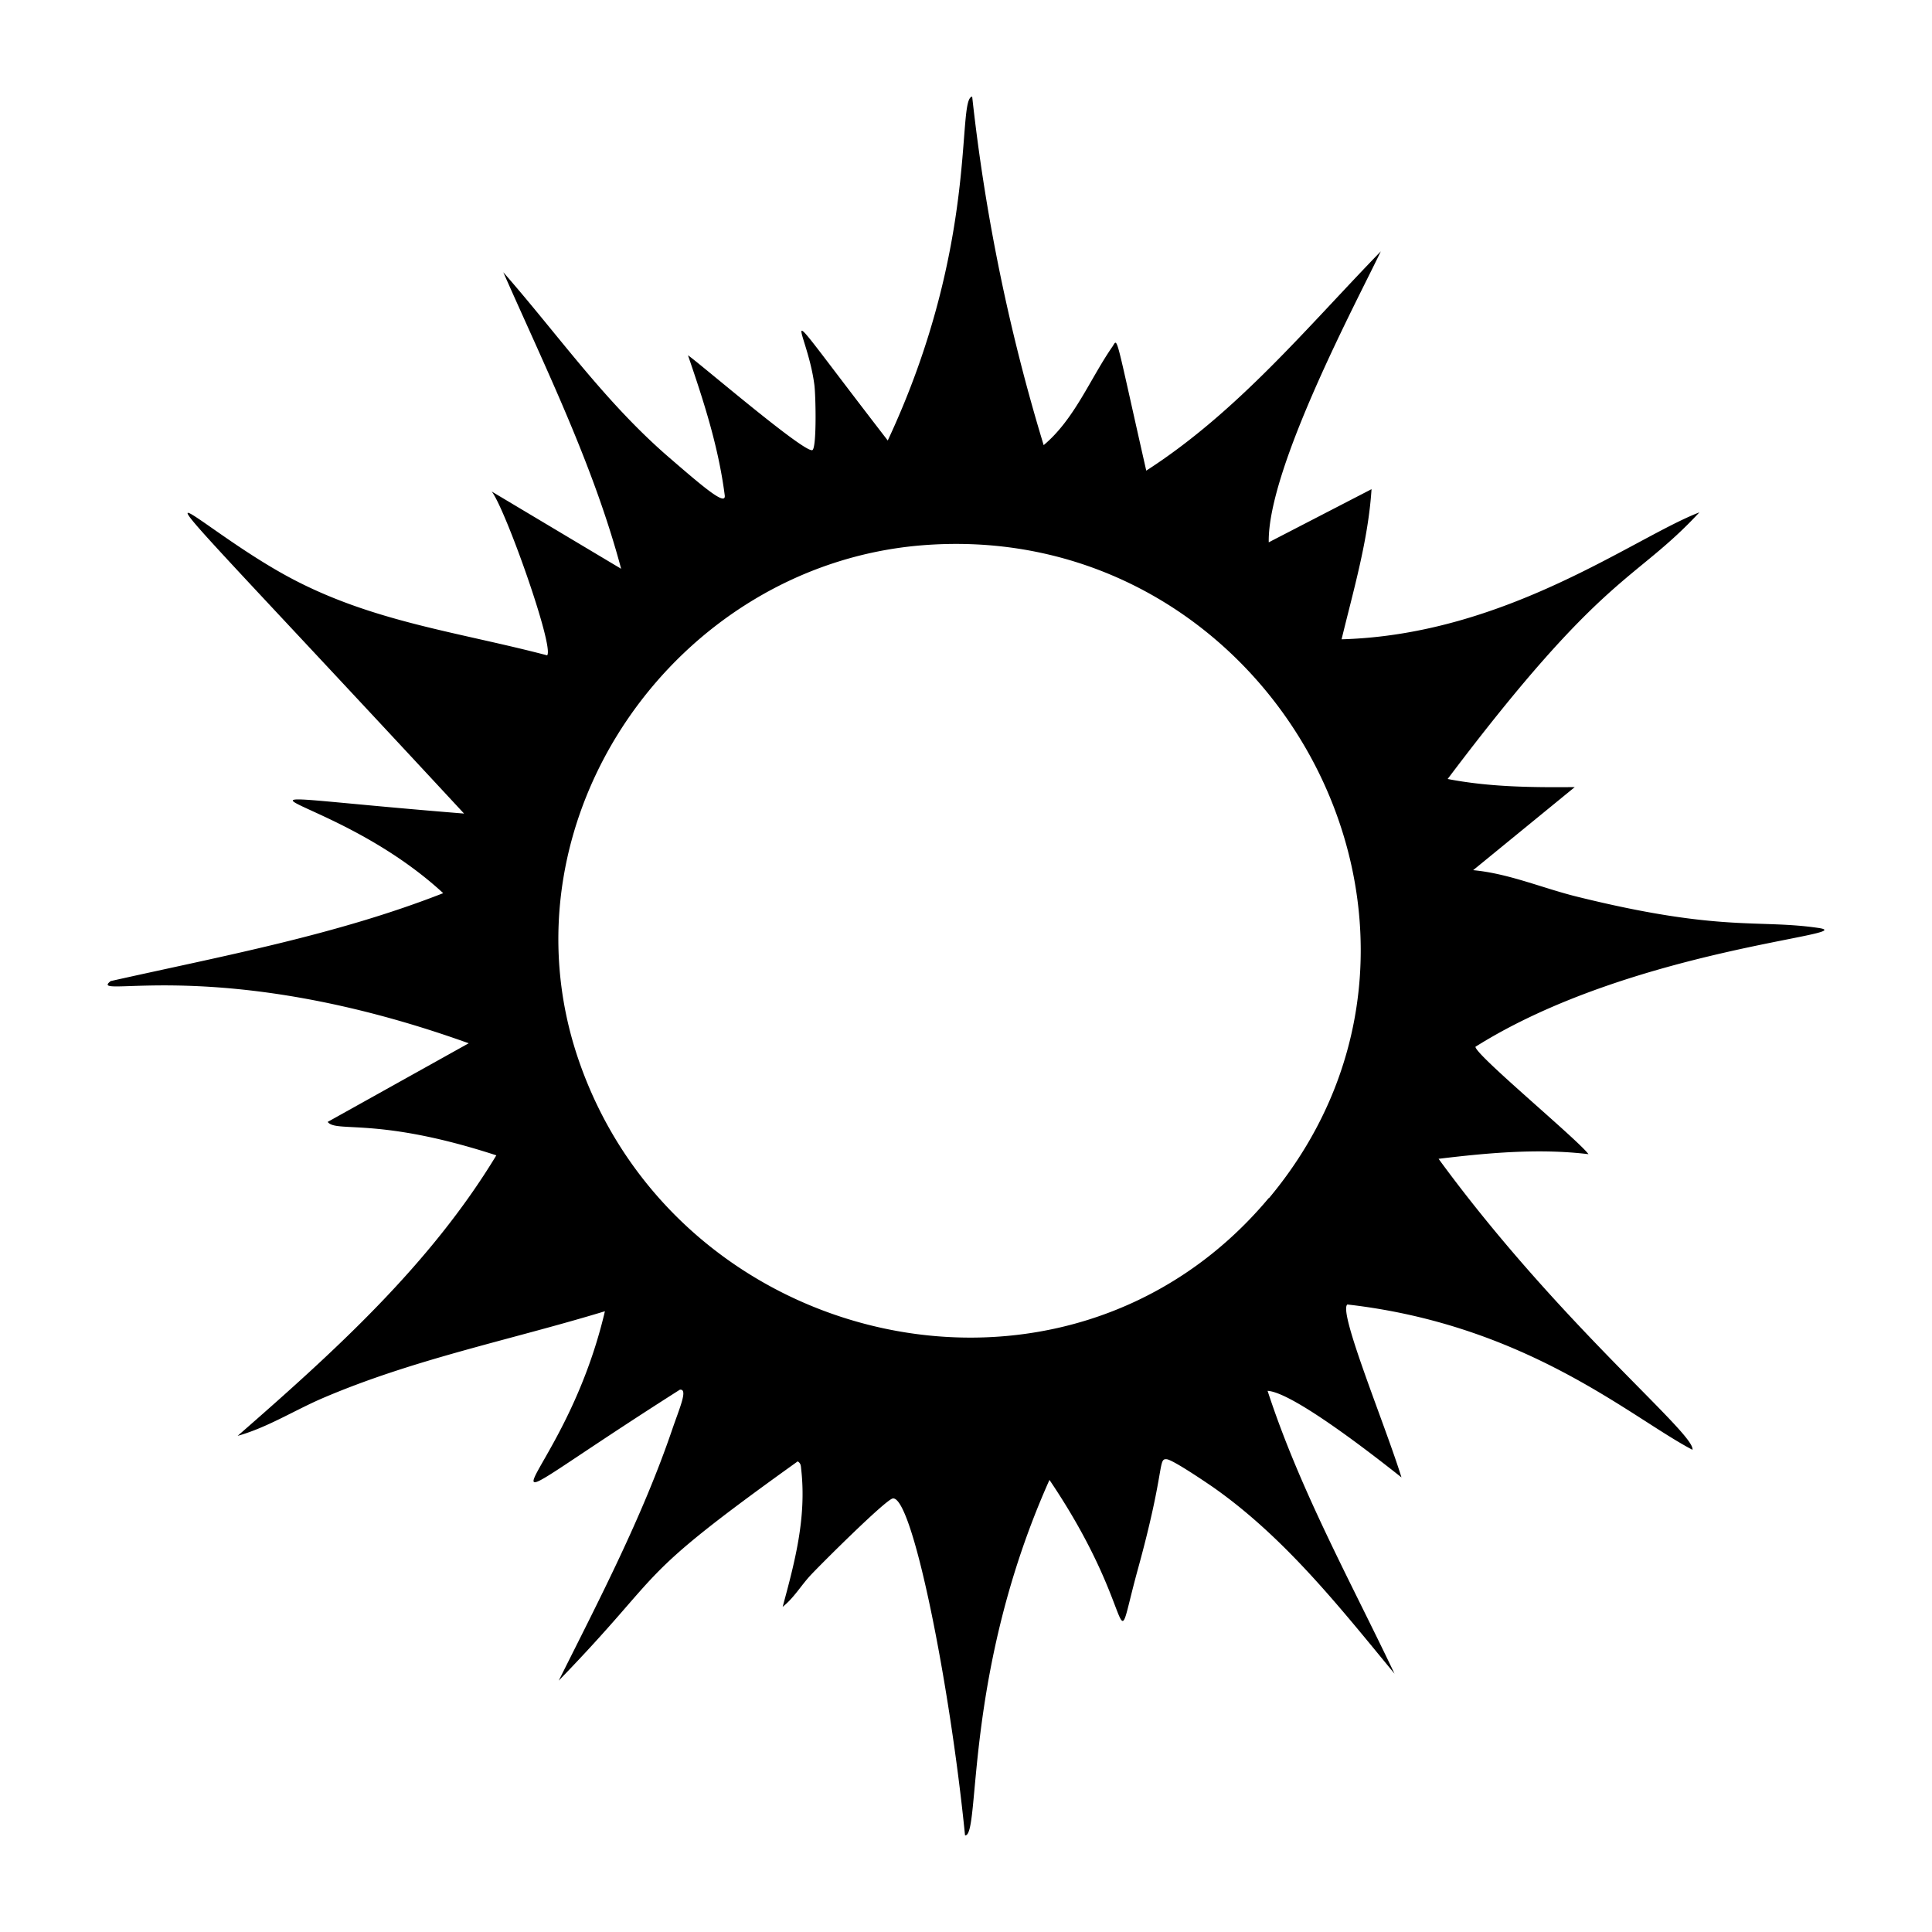 <svg xmlns="http://www.w3.org/2000/svg" viewBox="0 0 1000 1000"><path d="M941.2 480.3c-31.4-4.6-50.3 2.3-125-16.2-17.8-4.4-35.3-12-53.7-13.7l52.6-43c-22 .2-44.1 0-65.8-4.2 81.3-107.9 96.3-101.4 130.3-138-33.4 12.8-99.8 63.3-185.2 65.7 6.2-25.6 13.8-51.4 15.5-77.7l-53.2 27.5c-.7-38.4 46.5-126.4 58-150.6-38.6 39.8-74.2 83.1-121.4 113.5-16.5-72.7-14.6-68.5-17.5-64.2-11.6 16.7-19.6 37.6-35.6 51a989 989 0 0 1-37-180.4c-8.3 1 4 76-43.7 178-63.4-82.1-42-59.7-38-28.9.7 4.9 1.3 31.7-.9 33.8-3 2.8-58.6-45-64.5-49 8.2 24 15.7 47 19 72.3 1 6.3-11.4-4.4-29.8-20.3-32.8-28.6-56.5-62.7-84.8-95 22.2 50.3 46.7 100 61 153.5l-67-40c7 8.8 32.5 80.6 28.7 84.8-46.4-12.2-90.5-17.3-133.5-40.4-58.4-31.4-110.6-94.6 90.5 122.3-155.6-12.6-71.3-14.6-10.8 41.2C174 484 115.3 494.8 57.3 507.8c-13 10.1 55.6-14.4 185.3 32.2l-73 40.7c4.5 5.8 25.7-2.8 87.3 17.3-34.5 57-84.2 101.8-133.9 145.2 15.3-4.3 29-13 43.5-19.3 47.4-20.4 97.3-30.2 146.6-45.2-22.3 95-88 121.2 38.8 40.6 4.4-.5-.2 9.5-4.1 21-15.4 45-37.4 87.2-58.6 129.6 57.7-59.6 36-50.7 123.7-113.5 1.7 1.1 1.6 2.3 1.8 4.1 2.8 24.9-3.2 47.6-9.6 71.2 5.7-4.5 9.5-11 14.3-16.2 5-5.4 39-39.3 42.7-39.9 10.1-1.5 29.5 95.4 37.4 174.4 8.2.7-1.2-83.6 43.7-184 47.5 70.3 31.7 97.7 45.6 46.8 14.5-52.5 10.4-58 15.1-57.5 3.2.3 20.1 11.8 23.9 14.4 37.1 26 65.5 62 94 96.6-23-48.3-49-95.2-65.7-146.4 13.6.7 58.8 36.5 69.3 44.8-8.5-27.4-32.9-85.9-28-89.5 93.1 10.6 146.9 58.6 178.6 75.2 1.9-8.1-68.8-65-131.4-150.6 25.6-3.1 52-5.5 77.6-2.4-5.6-7.6-58.8-51.6-58.5-55.6 81.1-51 201.5-58 177.5-61.5M656.7 620.1c-104.8 125.3-306.5 79-357.6-72.6-41.6-123.6 50.7-255.3 178.7-265.3 180.9-14.1 296.4 197.5 179 338"/></svg>